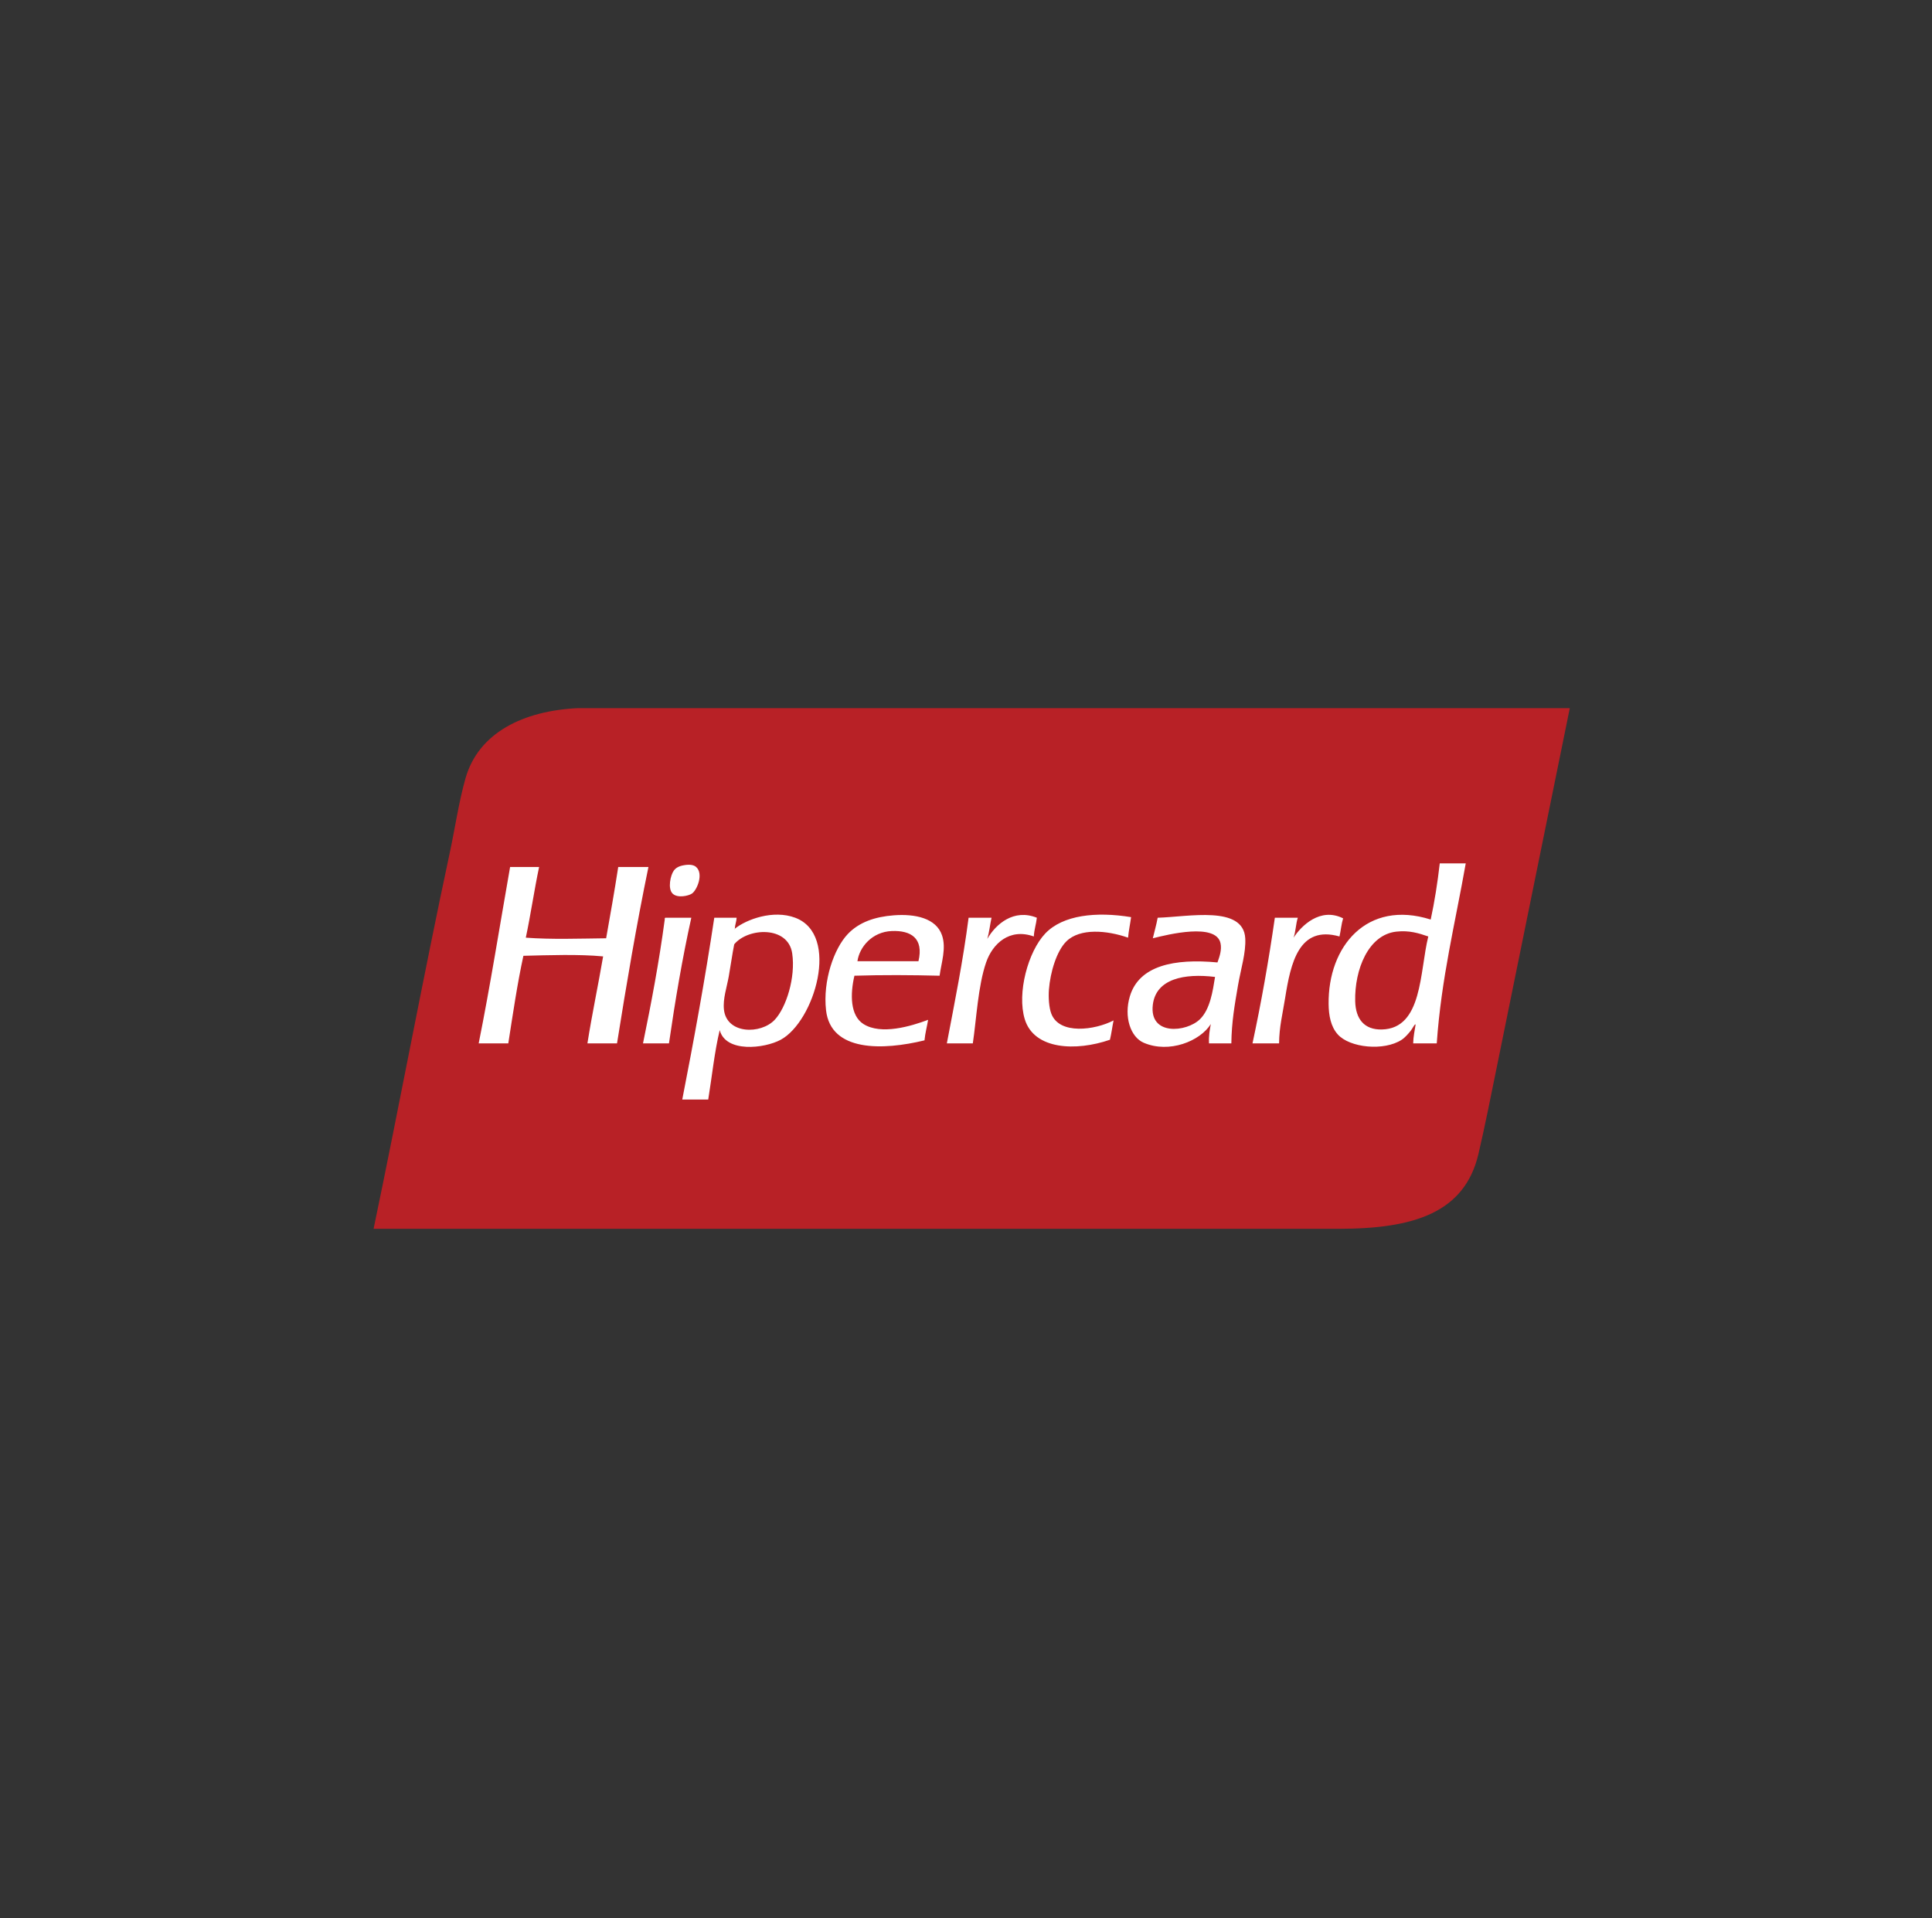 <svg width="141" height="140" viewBox="0 0 141 140" fill="none" xmlns="http://www.w3.org/2000/svg">
<rect x="0" y="0" width="141" height="140" fill="#333333" stroke="none"/>
<path d="M51.231 51.683H42.183C38.185 51.872 34.917 53.482 33.974 56.802C33.482 58.534 33.211 60.436 32.826 62.231C30.87 71.359 29.136 80.738 27.265 89.684H97.706C103.152 89.684 106.891 88.533 107.902 84.211C108.371 82.203 108.821 79.929 109.27 77.723C111.021 69.122 112.773 60.522 114.566 51.683H51.231Z" fill="#B82126"/>
<path d="M87.574 74.387C86.597 75.344 83.855 75.615 84.135 73.329C84.368 71.431 86.435 71.027 88.676 71.301C88.509 72.34 88.318 73.659 87.574 74.388V74.387ZM84.488 66.981C84.394 67.505 84.251 67.979 84.135 68.48C85.254 68.199 88.737 67.34 89.073 68.832C89.184 69.329 88.992 69.856 88.852 70.243C85.702 69.945 83.135 70.468 82.46 72.712C82.007 74.215 82.51 75.694 83.474 76.107C85.329 76.902 87.586 75.991 88.367 74.74C88.286 75.173 88.209 75.611 88.235 76.151H89.866C89.883 74.589 90.111 73.324 90.351 71.919C90.556 70.722 90.941 69.536 90.88 68.48C90.74 66.06 86.731 66.916 84.488 66.981ZM100.844 75.137C99.567 75.164 98.933 74.374 98.904 73.065C98.853 70.772 99.859 68.224 101.902 67.995C102.853 67.889 103.541 68.11 104.238 68.348C103.599 70.924 103.829 75.073 100.844 75.137ZM105.076 63.013C104.913 64.438 104.696 65.808 104.415 67.113C99.765 65.641 96.913 69.063 96.964 73.285C96.974 74.102 97.115 74.912 97.625 75.489C98.506 76.485 101.026 76.723 102.298 75.886C102.545 75.724 102.796 75.43 102.96 75.225C103.082 75.071 103.277 74.668 103.312 74.784C103.246 75.232 103.145 75.646 103.136 76.151H104.856C105.187 71.398 106.211 67.338 106.972 63.013L105.076 63.013ZM56.538 74.432C55.523 75.506 53.03 75.489 52.834 73.682C52.749 72.896 53.042 72.071 53.187 71.257C53.334 70.434 53.439 69.644 53.584 68.921C54.583 67.701 57.518 67.554 57.816 69.582C58.075 71.343 57.377 73.542 56.538 74.432ZM58.036 66.981C56.432 66.378 54.476 67.098 53.629 67.782C53.632 67.812 53.609 67.816 53.584 67.819C53.598 67.806 53.614 67.794 53.629 67.782C53.629 67.78 53.628 67.777 53.628 67.775C53.642 67.48 53.746 67.275 53.76 66.981H52.129C51.449 71.503 50.643 75.899 49.792 80.251H51.688C51.962 78.556 52.144 76.768 52.526 75.181C52.959 76.85 55.785 76.531 56.978 75.886C59.44 74.555 61.338 68.221 58.036 66.981ZM67.03 70.155H62.577C62.718 69.132 63.639 68.006 65.09 67.951C66.456 67.899 67.433 68.452 67.03 70.155ZM65.222 66.805C63.853 66.91 62.695 67.304 61.872 68.171C60.862 69.235 60.045 71.585 60.285 73.726C60.626 76.78 64.429 76.671 67.471 75.93C67.522 75.394 67.652 74.936 67.735 74.432C66.482 74.9 64.307 75.555 63.018 74.74C62.045 74.125 62.039 72.567 62.357 71.213C64.401 71.148 66.526 71.161 68.573 71.213C68.703 70.254 69.074 69.207 68.749 68.26C68.32 67.008 66.785 66.684 65.222 66.805ZM48.558 66.981C48.507 66.989 48.51 67.051 48.514 67.113C48.096 70.237 47.531 73.213 46.927 76.151H48.822C49.278 73.006 49.8 69.927 50.453 66.981H48.558ZM98.022 67.025C96.347 66.187 94.952 67.593 94.407 68.436C94.562 68.003 94.571 67.424 94.716 66.981H93.04C92.589 70.13 92.044 73.186 91.409 76.151H93.349C93.361 74.936 93.6 74.037 93.79 72.844C94.195 70.299 94.79 67.508 97.758 68.348C97.856 67.917 97.897 67.429 98.022 67.025ZM76.729 73.991C76.554 73.539 76.509 72.794 76.552 72.227C76.65 70.953 77.115 69.402 77.831 68.7C78.82 67.731 80.771 67.892 82.328 68.436C82.376 67.911 82.481 67.443 82.548 66.937C79.995 66.52 77.573 66.779 76.288 68.127C75.031 69.447 74.206 72.479 74.789 74.387C75.471 76.62 78.529 76.742 81.005 75.886C81.115 75.438 81.173 74.937 81.27 74.476C79.917 75.179 77.33 75.544 76.729 73.991ZM75.671 66.981C73.99 66.302 72.668 67.449 72.056 68.524C72.195 68.046 72.252 67.486 72.364 66.981H70.689C70.279 70.157 69.676 73.139 69.102 76.151H70.998C71.263 74.363 71.378 71.953 71.968 70.243C72.439 68.877 73.671 67.713 75.45 68.348C75.475 67.844 75.62 67.459 75.671 66.981ZM45.119 63.278C44.848 65.035 44.543 66.758 44.237 68.48C42.273 68.501 40.268 68.577 38.374 68.436C38.732 66.751 38.988 64.965 39.344 63.278H37.228C36.47 67.576 35.781 71.942 34.935 76.151H37.096C37.434 73.992 37.751 71.81 38.198 69.759C40.04 69.713 42.247 69.634 44.017 69.803C43.652 71.936 43.211 73.993 42.871 76.151H45.031C45.725 71.79 46.457 67.466 47.324 63.278L45.119 63.278ZM50.498 65.218C50.876 64.957 51.362 63.771 50.806 63.278C50.63 63.121 50.335 63.076 49.925 63.146C49.543 63.21 49.324 63.339 49.175 63.542C48.935 63.868 48.716 64.852 49.087 65.218C49.448 65.573 50.257 65.383 50.498 65.218Z" fill="white"/>
</svg>
